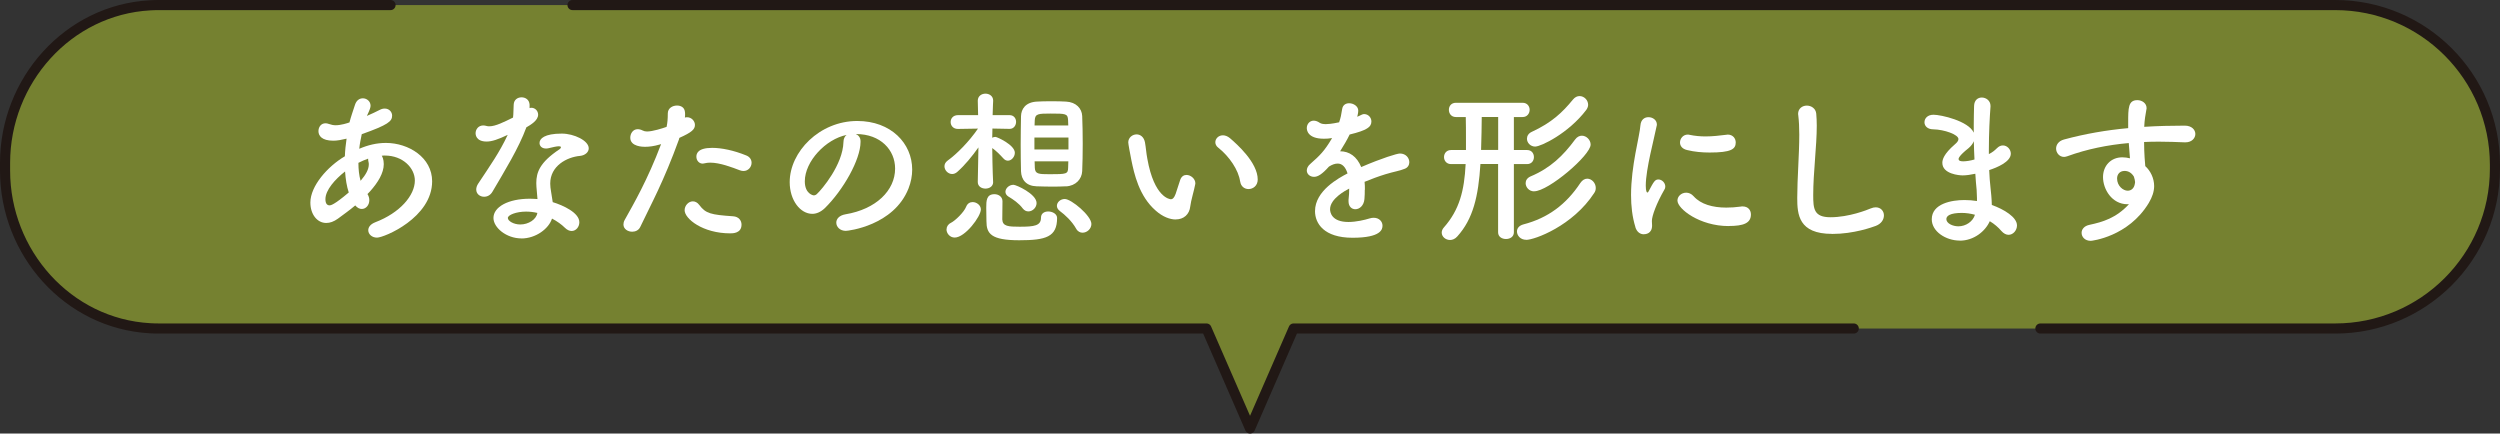 <?xml version="1.0" encoding="UTF-8"?>
<svg id="_レイヤー_2" data-name="レイヤー 2" xmlns="http://www.w3.org/2000/svg" xmlns:xlink="http://www.w3.org/1999/xlink" viewBox="0 0 380.43 65.97">
  <rect x="0" y="0" width="380.43" height="65.97" fill="#333333" stroke="none"/>
  <defs>
    <style>
      .cls-1 {
        clip-path: url(#clippath);
      }

      .cls-2, .cls-3 {
        fill: none;
      }

      .cls-2, .cls-4, .cls-5 {
        stroke-width: 0px;
      }

      .cls-3 {
        stroke: #211815;
        stroke-linecap: round;
        stroke-linejoin: round;
        stroke-width: 1.54px;
      }

      .cls-4 {
        fill: #758130;
      }

      .cls-5 {
        fill: #fff;
      }
    </style>
    <clipPath id="clippath">
      <rect class="cls-2" width="380.43" height="65.97"/>
    </clipPath>
  </defs>
  <g id="_レイヤー_1-2" data-name="レイヤー 1">
    <g>
      <g class="cls-1">
        <path class="cls-4" d="m355.35.77H24.21c-.47,0-.93.01-1.39.04C10.33,1.51.77,12.29.77,24.8v1.16c0,12.51,9.56,23.29,22.05,23.99.46.03.92.04,1.39.04h159.38l6.63,15.21,6.63-15.21h158.51c13.43,0,24.31-10.89,24.31-24.31v-.6c0-13.43-10.89-24.31-24.31-24.31"/>
        <path class="cls-3" d="m87.12.77h268.23c13.43,0,24.31,10.89,24.31,24.31v.6c0,13.43-10.88,24.31-24.31,24.31h-44.86"/>
        <path class="cls-3" d="m59.43.77H24.21c-.47,0-.93.01-1.39.04C10.33,1.51.77,12.29.77,24.8v1.16c0,12.51,9.56,23.29,22.05,23.99.46.03.92.04,1.39.04h159.38l6.63,15.21,6.63-15.21h85.24"/>
      </g>
      <g>
        <path class="cls-5" d="m51.43,33.27c-.64.46-1.22.66-1.78.66-1.4,0-2.42-1.33-2.42-3.11,0-2.5,2.6-5.48,5.25-7.04.03-.89.13-1.78.26-2.68-.77.18-1.4.31-2.01.31-1.78,0-2.27-.77-2.27-1.45,0-.61.38-1.2,1.07-1.2.15,0,.33.03.51.1.36.13.69.2,1.05.2.77,0,1.76-.31,2.09-.43.23-.89.51-1.66.84-2.68.23-.71.71-.99,1.2-.99.59,0,1.17.46,1.17,1.12,0,.25-.08.56-.56,1.56.74-.31,1.4-.64,1.96-.92.28-.15.54-.2.76-.2.66,0,1.12.51,1.12,1.07,0,.87-.59,1.4-4.62,2.83-.15.74-.31,1.48-.38,2.22,1.3-.56,2.65-.89,4.05-.89,3.47,0,7.04,2.22,7.04,5.84,0,5.53-7.29,8.57-8.39,8.57-.79,0-1.33-.54-1.33-1.12,0-.46.31-.92,1.07-1.22,3.75-1.43,6.02-4.08,6.02-6.35,0-1.89-1.81-3.8-4.56-3.8-.15,0-.33,0-.48.03.08.1.31.54.31,1.27,0,1.38-.89,2.8-2.07,4.13-.13.15-.28.28-.41.43.2.31.28.64.28.94,0,.74-.51,1.33-1.15,1.33-.31,0-.66-.15-.99-.54-.87.74-1.81,1.4-2.63,2.01Zm1.07-7.17c-1.53,1.2-2.98,2.83-2.98,4.21,0,.74.31.94.64.94.15,0,.64-.03,2.91-1.96-.31-.94-.48-2.01-.56-3.19Zm2.4,1.38c.79-.92,1.22-1.73,1.22-2.45,0-.13,0-.28-.05-.41-.05-.18-.05-.33-.05-.48-.48.18-.99.38-1.48.64,0,.99.1,1.91.33,2.73l.03-.03Z"/>
        <path class="cls-5" d="m80.09,19.4c-1.15,3.14-3.31,6.63-5.15,9.77-.31.54-.79.77-1.27.77-.64,0-1.2-.43-1.2-1.1,0-.26.08-.56.28-.87,1.84-2.78,3.26-4.77,4.51-7.45-1.48.71-2.42,1.02-3.21,1.02-1.68,0-1.68-1.15-1.68-1.25,0-.61.43-1.2,1.17-1.2.15,0,.33.03.51.08.13.05.28.05.43.05.92,0,2.24-.66,3.59-1.33.08-.61.05-1.2.1-1.96.03-.77.61-1.12,1.2-1.12s1.17.36,1.22,1.1v.54c.1-.03.18-.05.28-.05.54,0,1.02.46,1.02,1.05,0,.87-1.1,1.53-1.81,1.94v.03Zm-.74,16.88c-2.32,0-4.26-1.66-4.26-3.11,0-1.68,2.24-2.93,5.53-2.93.38,0,.79.03,1.17.05-.18-2.04-.18-2.14-.18-2.42,0-1.66.54-3.16,3.52-5.15.15-.1.23-.23.23-.31,0-.15-.23-.15-.33-.15-.33,0-.87.13-1.63.31-.13.03-.23.03-.33.03-.61,0-.97-.38-.97-.84,0-.66.74-1.43,3.39-1.43,1.86,0,4.1,1.07,4.1,2.24,0,.59-.56,1.07-1.3,1.15-2.04.18-4.56,1.53-4.56,4.21,0,.38.05.79.13,1.25.08.51.18,1.05.25,1.58,1.58.48,4.05,1.61,4.05,3.06,0,.71-.51,1.33-1.17,1.33-.33,0-.69-.15-1.05-.51-.48-.48-1.17-.97-1.94-1.38-.48,1.53-2.45,3.03-4.67,3.03Zm.71-4.08c-1.5,0-2.78.51-2.78.97s.89.99,1.89.99c1.25,0,2.45-.76,2.6-1.76-.56-.13-1.15-.2-1.71-.2Z"/>
        <path class="cls-5" d="m103.34,21.16c-2.37,6.53-4.23,9.84-5.92,13.39-.23.48-.71.71-1.22.71-.66,0-1.33-.41-1.33-1.1,0-.2.05-.46.2-.71,1.35-2.42,3.47-6.07,5.53-11.52l-.28.08c-.79.23-1.53.33-2.17.33-.26,0-2.24,0-2.24-1.38,0-.64.41-1.3,1.12-1.3.23,0,.48.05.77.2.2.1.41.15.66.15.84,0,2.37-.48,2.98-.71.13-.64.18-1.2.18-2.04,0-.79.71-1.2,1.4-1.2.59,0,1.12.28,1.2.92.03.13.03.28.03.43s0,.31-.03.48c.1-.03.2-.05.33-.05.69,0,1.2.59,1.2,1.17,0,.66-.46,1.12-2.35,1.96l-.08.18Zm7.78,14.35c-4.18,0-6.94-2.22-6.94-3.52,0-.71.59-1.35,1.25-1.35.33,0,.69.15.99.56.97,1.3,1.78,1.48,5.12,1.71.89.05,1.3.66,1.3,1.27,0,1.33-1.33,1.33-1.73,1.33Zm1.48-9.59c-1.2-.46-3.06-1.17-4.51-1.17-.31,0-.61.03-.87.1-.1.03-.2.05-.28.05-.59,0-.97-.51-.97-1.05,0-.41.13-1.35,2.4-1.35,1.43,0,3.29.38,5.18,1.15.59.23.82.69.82,1.12,0,.64-.51,1.25-1.22,1.25-.18,0-.36-.03-.54-.1Z"/>
        <path class="cls-5" d="m136.21,25.65c0-2.83-2.22-5.25-5.92-5.25h-.05c.41.18.71.56.71,1.07v.13c0,2.68-2.63,7.32-5.43,10.07-.64.61-1.3.87-1.91.87-1.81,0-3.44-2.04-3.44-4.82,0-4.62,4.54-9.31,10.28-9.31,5.15,0,8.36,3.42,8.36,7.39,0,.94-.18,1.91-.56,2.88-2.24,5.66-9.18,6.45-9.54,6.45-.89,0-1.45-.61-1.45-1.25,0-.56.43-1.1,1.4-1.27,4.64-.77,7.55-3.62,7.55-6.96Zm-7.37-5.12c-3.19.64-6.37,4.03-6.37,7.06,0,1.91,1.27,2.14,1.35,2.14.15,0,.33-.05.48-.2.76-.69,3.95-4.46,4.05-7.9,0-.51.2-.89.48-1.1Z"/>
        <path class="cls-5" d="m151.13,27.71c0,.66-.59.99-1.17.99s-1.17-.33-1.17-.99v-.03l.1-5.25c-.99,1.4-2.09,2.73-3.21,3.72-.25.23-.54.33-.79.33-.64,0-1.17-.59-1.17-1.17,0-.31.13-.61.48-.87,1.38-.99,3.26-2.88,4.62-4.87l-3.03.05h-.03c-.71,0-1.1-.51-1.1-1.05s.38-1.05,1.12-1.05h3.06l-.05-2.17v-.03c0-.71.59-1.07,1.17-1.07s1.17.36,1.17,1.05v.05s-.05.89-.08,2.17h2.58c.66,0,.99.51.99,1.02,0,.54-.36,1.07-.97,1.07h-.03l-2.6-.05c0,.46-.03.94-.03,1.4.15-.08.31-.13.48-.13.25,0,2.96,1.22,2.96,2.42,0,.61-.51,1.2-1.05,1.2-.25,0-.48-.1-.71-.36-.54-.59-1.15-1.2-1.68-1.56.03,3.19.13,5.12.13,5.12v.03Zm-7.09,7.19c0-.38.2-.76.66-.99.64-.31,1.99-1.61,2.32-2.45.2-.51.59-.71.99-.71.61,0,1.25.48,1.25,1.12,0,1.07-2.4,4.28-3.98,4.28-.74,0-1.25-.64-1.25-1.25Zm11.07,1.66c-4.33,0-5-1.02-5-2.91,0-.2-.03-1.22-.03-2.04,0-1.07.03-2.06,1.25-2.06.61,0,1.22.38,1.22,1.07,0,.56-.03,2.5-.03,2.78.05,1.04.92,1.1,2.63,1.1,2.27,0,3.26-.15,3.26-1.38,0-.66.54-.94,1.1-.94.66,0,1.35.38,1.35.99,0,2.88-1.68,3.39-5.76,3.39Zm.54-4.82c-.61-.82-1.48-1.4-2.17-1.81-.33-.2-.48-.48-.48-.74,0-.54.56-1.07,1.22-1.07.43,0,3.52,1.4,3.52,2.78,0,.69-.61,1.27-1.25,1.27-.31,0-.59-.13-.84-.43Zm6.58-3.39c-.64.03-1.35.05-2.04.05-.87,0-1.71-.03-2.45-.05-1.58-.05-2.32-.99-2.37-2.29-.03-1.15-.05-2.6-.05-4.1s.03-3.03.05-4.28c.03-1.07.66-2.12,2.4-2.22.66-.05,1.43-.05,2.22-.05s1.56,0,2.24.05c1.53.08,2.4,1.05,2.45,2.19.05,1.2.08,2.73.08,4.23s-.03,3.01-.08,4.16c-.05,1.22-.99,2.24-2.45,2.32Zm.36-7.42h-5.18v1.81h5.18v-1.81Zm-.03-1.84c0-.28-.03-.56-.03-.82-.05-.97-.33-.99-2.65-.99-1.91,0-2.37.03-2.42,1.02,0,.25-.03.51-.03.79h5.12Zm-5.12,5.46c0,.36.03.69.03.99.05.94.56.97,2.27.97,2.55,0,2.78-.03,2.8-.99,0-.31.03-.64.03-.97h-5.12Zm7.29,10.86c-.36,0-.74-.18-.97-.61-.66-1.17-1.71-2.12-2.47-2.68-.33-.25-.46-.54-.46-.79,0-.56.54-1.05,1.2-1.05.99,0,4.05,2.55,4.05,3.8,0,.74-.66,1.33-1.35,1.33Z"/>
        <path class="cls-5" d="m178.92,33.4c-.89,0-1.99-.41-3.03-1.33-2.58-2.22-3.31-5.69-3.72-7.67-.2-.97-.48-2.52-.48-2.73,0-.74.64-1.22,1.27-1.22.54,0,1.1.36,1.27,1.2.15.82.2,1.68.36,2.5,1.05,5.94,3.44,6.17,3.6,6.17.25,0,.48-.2.71-.82.23-.61.41-1.35.71-2.17.2-.51.56-.71.94-.71.66,0,1.35.59,1.35,1.27,0,.08-.03.13-.03.2-.15.84-.66,2.5-.74,3.29-.13,1.27-1.02,2.01-2.22,2.01Zm9.79-5.79c-.23-1.71-1.63-3.8-3.34-5.15-.31-.23-.43-.54-.43-.82,0-.54.48-1.05,1.15-1.05.33,0,.71.13,1.07.43,1.07.92,4.23,3.72,4.23,6.3,0,.94-.71,1.45-1.4,1.45-.59,0-1.17-.38-1.27-1.17Z"/>
        <path class="cls-5" d="m207.68,28.88c0,.43,0,.89-.05,1.4-.08,1.02-.76,1.56-1.38,1.56-.56,0-1.04-.41-1.04-1.2v-.23c.08-.61.1-1.2.1-1.71-.54.28-2.91,1.53-2.91,3.14,0,.43.2,1.94,2.8,1.94,1.17,0,2.47-.31,3.21-.54.23-.08.46-.1.64-.1.84,0,1.33.59,1.33,1.2,0,.54-.2,1.84-4.56,1.84s-5.71-2.19-5.71-4.05c0-3.11,3.62-5.05,4.95-5.74-.31-.99-.82-1.5-1.5-1.5-.41,0-.84.15-1.33.46-1.07,1.2-1.71,1.56-2.27,1.56-.61,0-1.1-.41-1.1-.97,0-.31.15-.69.59-1.05,1.38-1.22,2.07-1.86,3.26-3.88-.46.08-.87.1-1.25.1-2.58,0-2.6-1.43-2.6-1.63,0-.59.43-1.12,1.05-1.12.28,0,.59.1.92.33.23.15.56.2.94.2.2,0,.87-.03,2.01-.28.23-.66.33-1.15.46-2.01.1-.64.56-.89,1.07-.89.66,0,1.38.46,1.38,1.12,0,.31-.1.71-.15.94.77-.38.87-.41,1.05-.41.61,0,1.1.51,1.1,1.12,0,.84-.66,1.35-3.31,1.99-.38.79-.89,1.66-1.45,2.55,1.4,0,2.55.79,3.21,2.4,3.21-1.38,5.46-2.06,5.89-2.06.92,0,1.43.69,1.43,1.33,0,.41-.23.82-.69.99-.79.33-1.63.43-2.96.84-1.07.33-2.17.74-3.16,1.15.05.38.05.79.05,1.22Z"/>
        <path class="cls-5" d="m227.98,24.96h-2.7c-.31,4.95-1.12,8.36-3.52,11.02-.33.38-.74.54-1.1.54-.69,0-1.27-.51-1.27-1.12,0-.25.1-.54.33-.79,2.37-2.68,3.11-5.61,3.31-9.64h-2.22c-.71,0-1.07-.54-1.07-1.07s.36-1.07,1.07-1.07h2.27v-1.53c0-1.25,0-2.5-.03-3.49h-1.5c-.71,0-1.07-.54-1.07-1.1s.36-1.07,1.07-1.07h10.15c.71,0,1.07.54,1.07,1.07s-.36,1.1-1.07,1.1h-1.33v5.02h2.01c.71,0,1.04.54,1.04,1.07s-.33,1.07-1.04,1.07h-2.01v10.38c0,.69-.59,1.02-1.2,1.02s-1.2-.33-1.2-1.02v-10.38Zm0-7.16h-2.5c0,1.3-.05,3.21-.1,5.02h2.6v-5.02Zm4.26,18.69c-.87,0-1.4-.64-1.4-1.27,0-.46.31-.89.97-1.07,3.75-.97,6.53-3.06,8.67-6.3.31-.46.69-.66,1.05-.66.69,0,1.3.66,1.3,1.4,0,.26-.05.51-.23.77-3.26,5.02-9.08,7.14-10.35,7.14Zm1.22-7.37c-.79,0-1.3-.64-1.3-1.25,0-.41.23-.79.74-1.02,3.03-1.27,4.97-3.16,6.78-5.61.31-.43.69-.59,1.04-.59.69,0,1.33.64,1.33,1.35,0,1.63-6.43,7.11-8.59,7.11Zm.18-6.81c-.76,0-1.28-.59-1.28-1.2,0-.41.23-.82.74-1.05,3.03-1.4,4.67-2.96,6.25-4.9.31-.38.66-.54,1.02-.54.69,0,1.3.61,1.3,1.33,0,.25-.1.51-.28.77-2.7,3.57-6.91,5.58-7.75,5.58Z"/>
        <path class="cls-5" d="m248.86,34.55c-.48-1.56-.66-3.21-.66-4.87,0-4.49,1.3-8.87,1.43-10.63.08-.87.64-1.22,1.22-1.22.64,0,1.28.43,1.28,1.12,0,.05,0,.13-.03.2-.36,1.86-1.66,6.58-1.66,9.1,0,.94.18,1.05.25,1.05.05,0,.13-.05.18-.18.79-1.5.97-1.81,1.5-1.81s1.04.51,1.04,1.07c0,.15-.03.31-.13.46-1.22,2.12-1.91,4.03-1.91,4.79,0,.23.03.46.03.69,0,1.25-.99,1.33-1.28,1.33-.51,0-1.04-.33-1.27-1.1Zm14.18-.15c-4.41,0-7.78-2.63-7.78-3.88,0-.66.61-1.2,1.33-1.2.38,0,.79.15,1.15.56,1.07,1.2,2.88,1.71,4.95,1.71.71,0,1.43-.05,2.17-.15.1-.03.2-.03.31-.03.87,0,1.27.59,1.27,1.22,0,1.33-1.12,1.76-3.39,1.76Zm-2.88-11.19c-1.12,0-2.32-.1-3.44-.38-.77-.18-1.07-.66-1.07-1.15,0-.61.48-1.2,1.17-1.2.08,0,.15,0,.25.03.84.18,1.68.25,2.47.25,1.1,0,2.14-.13,3.14-.25.08,0,.15-.03.23-.03.79,0,1.22.59,1.22,1.2,0,1.02-.71,1.53-3.98,1.53Z"/>
        <path class="cls-5" d="m278.79,35.59c-5.1,0-5.3-2.96-5.3-5.48,0-2.91.31-6.6.31-9.61,0-1.1-.05-2.09-.15-2.91,0-.08-.03-.18-.03-.25,0-.84.66-1.27,1.33-1.27s1.35.43,1.43,1.22c.05.56.08,1.17.08,1.84,0,3.14-.54,7.14-.54,10.56,0,2.09.1,3.37,2.63,3.37,2.8,0,5.61-1.12,6.09-1.33.31-.13.56-.18.79-.18.79,0,1.25.59,1.25,1.22s-.38,1.28-1.25,1.61c-.56.2-3.32,1.22-6.63,1.22Z"/>
        <path class="cls-5" d="m298.22,36.61c-2.14,0-4.26-1.4-4.26-3.24,0-2.4,3.06-2.93,4.97-2.93.64,0,1.28.05,1.91.15v-.43c0-.38-.03-.79-.05-1.25-.08-.79-.15-1.61-.2-2.47-.71.15-1.35.25-1.94.25-.48,0-3.08-.2-3.08-1.91,0-.48.2-1.33,1.89-2.8.33-.28.56-.54.56-.82,0-.69-2.17-1.45-3.82-1.48-.92,0-1.35-.54-1.35-1.07,0-.59.46-1.15,1.38-1.15,1.12,0,5.33.94,6.12,2.73v-1.2c0-1.05.03-2.04.05-2.88.03-.89.59-1.27,1.17-1.27.66,0,1.33.48,1.33,1.27v.1c-.13,1.71-.25,4.13-.25,6.55v.69c.51-.25.87-.54,1.22-.89.31-.31.61-.43.92-.43.64,0,1.2.59,1.2,1.25,0,1.25-2.12,2.12-3.29,2.5.05.97.1,1.89.2,2.68.08.71.18,1.68.2,2.63,1.86.66,3.83,1.86,3.83,3.11,0,.76-.59,1.43-1.28,1.43-.36,0-.74-.18-1.1-.59-.48-.56-1.07-1.07-1.76-1.48-.69,1.56-2.45,2.96-4.56,2.96Zm.31-4.21c-1.79,0-2.35.46-2.35.94,0,.66.97,1.1,1.83,1.1,1.15,0,2.22-.74,2.52-1.76-.66-.18-1.35-.28-2.01-.28Zm1.83-10.91c-.15.38-.43.74-.82,1.07-1.48,1.17-1.5,1.56-1.5,1.63,0,.33.41.36.71.36.46,0,1.1-.1,1.71-.28-.05-.92-.08-1.86-.1-2.78Z"/>
        <path class="cls-5" d="m323.74,31.08c-2.37,0-3.72-2.29-3.72-4.13,0-1.73,1.2-3.01,2.93-3.01.38,0,.79.05,1.17.15-.08-.84-.13-1.61-.18-2.32-3.21.28-6.37.92-9.36,2.01-.18.05-.33.1-.48.1-.74,0-1.22-.64-1.22-1.27,0-.56.36-1.15,1.2-1.38,3.21-.87,6.48-1.43,9.77-1.73v-.82c0-2.24,0-3.44,1.4-3.44.69,0,1.4.46,1.4,1.2,0,.08,0,.15-.03.23-.15.82-.28,1.58-.33,2.63,2.04-.13,4.11-.18,6.17-.18,1.07,0,1.61.64,1.61,1.27s-.54,1.27-1.5,1.27h-.13c-1.25-.05-2.52-.1-3.8-.1-.79,0-1.58,0-2.37.05,0,1.73.15,3.34.18,3.67.79.71,1.35,1.84,1.35,3.03,0,.82-.28,1.68-.82,2.58-3.11,5.15-8.69,5.76-8.82,5.76-.89,0-1.4-.59-1.4-1.22,0-.51.36-1.05,1.22-1.22,1.99-.43,4.03-1.02,5.99-3.14h-.23Zm-.43-5.07c-.74,0-1.15.51-1.15,1.15,0,1.15.94,1.86,1.61,1.86.54,0,1-.36,1.1-1.1,0-.08.03-.13.03-.2,0-.2-.08-.51-.18-.84-.38-.64-.92-.87-1.4-.87Z"/>
      </g>
    </g>
  </g>
</svg>